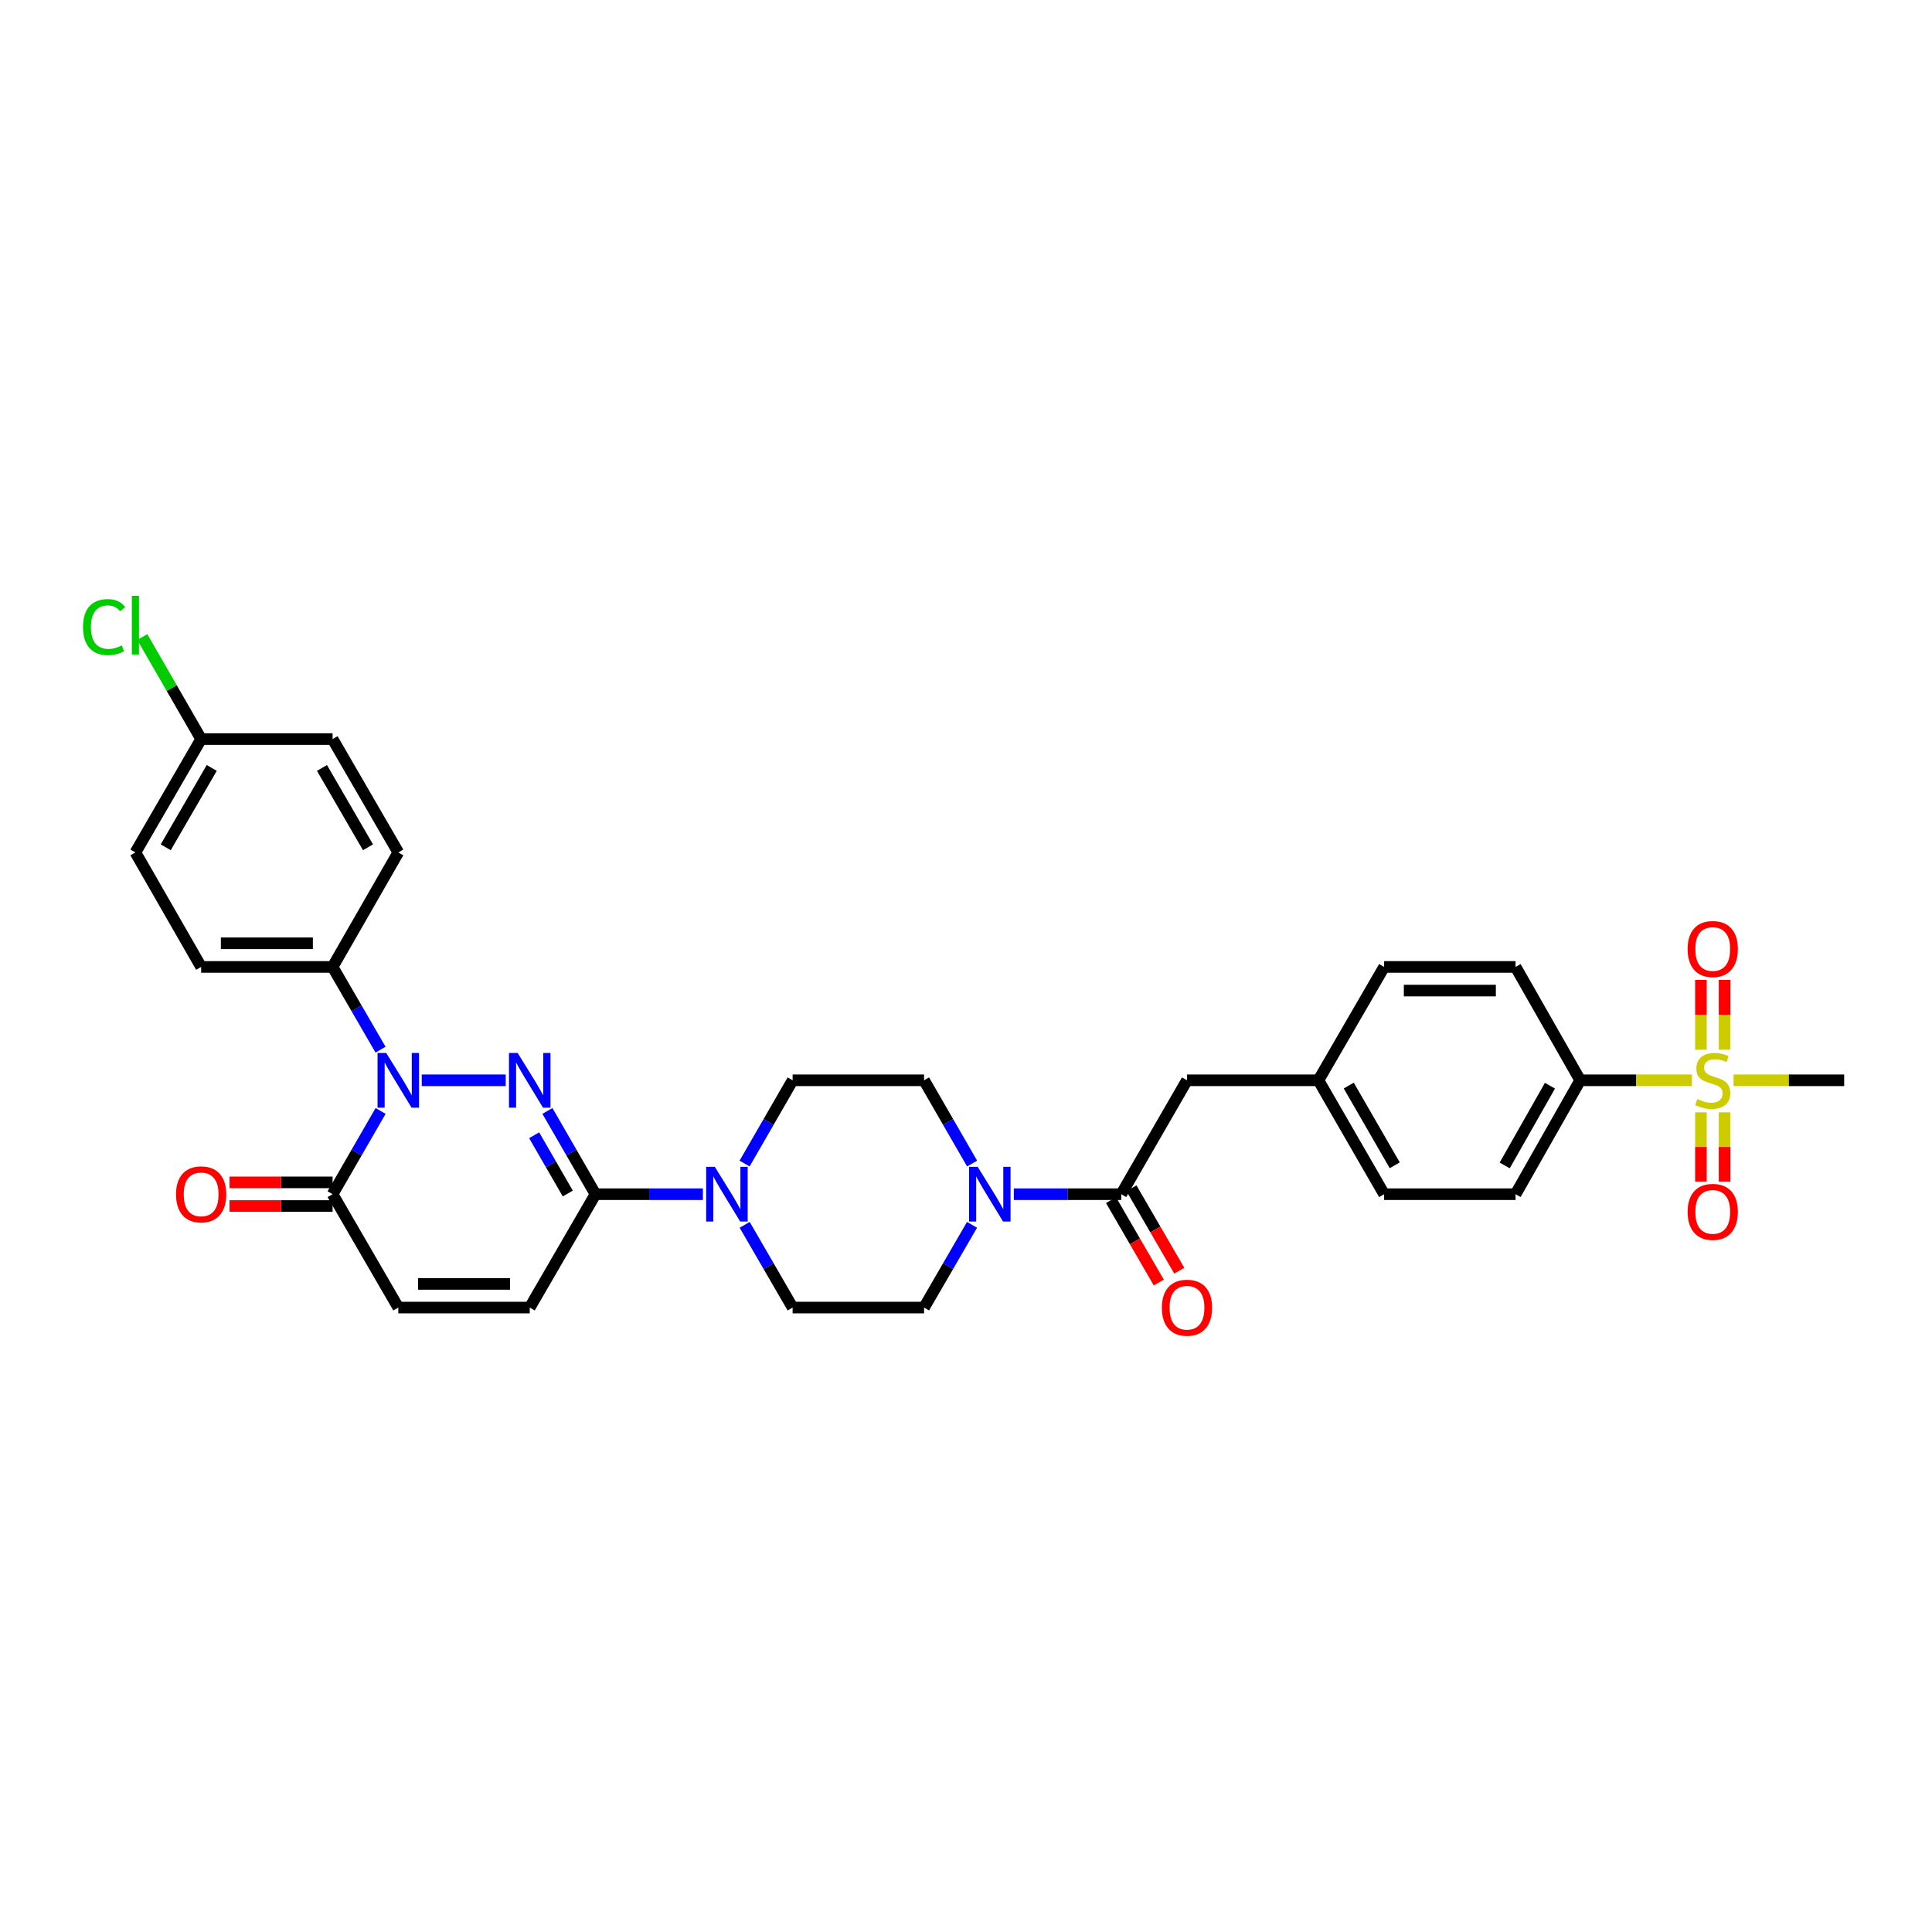 <?xml version='1.0' encoding='iso-8859-1'?>
<svg version='1.1' baseProfile='full'
              xmlns='http://www.w3.org/2000/svg'
                      xmlns:rdkit='http://www.rdkit.org/xml'
                      xmlns:xlink='http://www.w3.org/1999/xlink'
                  xml:space='preserve'
width='1000px' height='1000px' viewBox='0 0 1000 1000'>
<!-- END OF HEADER -->
<rect style='opacity:1.0;fill:#FFFFFF;stroke:none' width='1000' height='1000' x='0' y='0'> </rect>
<path class='bond-0' d='M 261.751,559.16 L 218.288,559.16' style='fill:none;fill-rule:evenodd;stroke:#0000FF;stroke-width:6px;stroke-linecap:butt;stroke-linejoin:miter;stroke-opacity:1' />
<path class='bond-1' d='M 283.346,575.022 L 295.782,596.568' style='fill:none;fill-rule:evenodd;stroke:#0000FF;stroke-width:6px;stroke-linecap:butt;stroke-linejoin:miter;stroke-opacity:1' />
<path class='bond-1' d='M 295.782,596.568 L 308.218,618.115' style='fill:none;fill-rule:evenodd;stroke:#000000;stroke-width:6px;stroke-linecap:butt;stroke-linejoin:miter;stroke-opacity:1' />
<path class='bond-1' d='M 276.476,587.604 L 285.181,602.687' style='fill:none;fill-rule:evenodd;stroke:#0000FF;stroke-width:6px;stroke-linecap:butt;stroke-linejoin:miter;stroke-opacity:1' />
<path class='bond-1' d='M 285.181,602.687 L 293.887,617.77' style='fill:none;fill-rule:evenodd;stroke:#000000;stroke-width:6px;stroke-linecap:butt;stroke-linejoin:miter;stroke-opacity:1' />
<path class='bond-3' d='M 197.007,575.021 L 184.576,596.568' style='fill:none;fill-rule:evenodd;stroke:#0000FF;stroke-width:6px;stroke-linecap:butt;stroke-linejoin:miter;stroke-opacity:1' />
<path class='bond-3' d='M 184.576,596.568 L 172.145,618.115' style='fill:none;fill-rule:evenodd;stroke:#000000;stroke-width:6px;stroke-linecap:butt;stroke-linejoin:miter;stroke-opacity:1' />
<path class='bond-9' d='M 196.967,543.304 L 184.556,521.894' style='fill:none;fill-rule:evenodd;stroke:#0000FF;stroke-width:6px;stroke-linecap:butt;stroke-linejoin:miter;stroke-opacity:1' />
<path class='bond-9' d='M 184.556,521.894 L 172.145,500.483' style='fill:none;fill-rule:evenodd;stroke:#000000;stroke-width:6px;stroke-linecap:butt;stroke-linejoin:miter;stroke-opacity:1' />
<path class='bond-4' d='M 308.218,618.115 L 336.015,618.115' style='fill:none;fill-rule:evenodd;stroke:#000000;stroke-width:6px;stroke-linecap:butt;stroke-linejoin:miter;stroke-opacity:1' />
<path class='bond-4' d='M 336.015,618.115 L 363.811,618.115' style='fill:none;fill-rule:evenodd;stroke:#0000FF;stroke-width:6px;stroke-linecap:butt;stroke-linejoin:miter;stroke-opacity:1' />
<path class='bond-7' d='M 308.218,618.115 L 274.192,676.792' style='fill:none;fill-rule:evenodd;stroke:#000000;stroke-width:6px;stroke-linecap:butt;stroke-linejoin:miter;stroke-opacity:1' />
<path class='bond-2' d='M 875.717,559.16 L 846.816,559.16' style='fill:none;fill-rule:evenodd;stroke:#CCCC00;stroke-width:6px;stroke-linecap:butt;stroke-linejoin:miter;stroke-opacity:1' />
<path class='bond-2' d='M 846.816,559.16 L 817.914,559.16' style='fill:none;fill-rule:evenodd;stroke:#000000;stroke-width:6px;stroke-linecap:butt;stroke-linejoin:miter;stroke-opacity:1' />
<path class='bond-11' d='M 880.392,575.74 L 880.392,593.657' style='fill:none;fill-rule:evenodd;stroke:#CCCC00;stroke-width:6px;stroke-linecap:butt;stroke-linejoin:miter;stroke-opacity:1' />
<path class='bond-11' d='M 880.392,593.657 L 880.392,611.574' style='fill:none;fill-rule:evenodd;stroke:#FF0000;stroke-width:6px;stroke-linecap:butt;stroke-linejoin:miter;stroke-opacity:1' />
<path class='bond-11' d='M 892.632,575.74 L 892.632,593.657' style='fill:none;fill-rule:evenodd;stroke:#CCCC00;stroke-width:6px;stroke-linecap:butt;stroke-linejoin:miter;stroke-opacity:1' />
<path class='bond-11' d='M 892.632,593.657 L 892.632,611.574' style='fill:none;fill-rule:evenodd;stroke:#FF0000;stroke-width:6px;stroke-linecap:butt;stroke-linejoin:miter;stroke-opacity:1' />
<path class='bond-12' d='M 892.632,543.339 L 892.632,525.265' style='fill:none;fill-rule:evenodd;stroke:#CCCC00;stroke-width:6px;stroke-linecap:butt;stroke-linejoin:miter;stroke-opacity:1' />
<path class='bond-12' d='M 892.632,525.265 L 892.632,507.192' style='fill:none;fill-rule:evenodd;stroke:#FF0000;stroke-width:6px;stroke-linecap:butt;stroke-linejoin:miter;stroke-opacity:1' />
<path class='bond-12' d='M 880.392,543.339 L 880.392,525.265' style='fill:none;fill-rule:evenodd;stroke:#CCCC00;stroke-width:6px;stroke-linecap:butt;stroke-linejoin:miter;stroke-opacity:1' />
<path class='bond-12' d='M 880.392,525.265 L 880.392,507.192' style='fill:none;fill-rule:evenodd;stroke:#FF0000;stroke-width:6px;stroke-linecap:butt;stroke-linejoin:miter;stroke-opacity:1' />
<path class='bond-25' d='M 897.293,559.16 L 925.919,559.16' style='fill:none;fill-rule:evenodd;stroke:#CCCC00;stroke-width:6px;stroke-linecap:butt;stroke-linejoin:miter;stroke-opacity:1' />
<path class='bond-25' d='M 925.919,559.16 L 954.545,559.16' style='fill:none;fill-rule:evenodd;stroke:#000000;stroke-width:6px;stroke-linecap:butt;stroke-linejoin:miter;stroke-opacity:1' />
<path class='bond-19' d='M 172.145,611.995 L 145.479,611.995' style='fill:none;fill-rule:evenodd;stroke:#000000;stroke-width:6px;stroke-linecap:butt;stroke-linejoin:miter;stroke-opacity:1' />
<path class='bond-19' d='M 145.479,611.995 L 118.812,611.995' style='fill:none;fill-rule:evenodd;stroke:#FF0000;stroke-width:6px;stroke-linecap:butt;stroke-linejoin:miter;stroke-opacity:1' />
<path class='bond-19' d='M 172.145,624.235 L 145.479,624.235' style='fill:none;fill-rule:evenodd;stroke:#000000;stroke-width:6px;stroke-linecap:butt;stroke-linejoin:miter;stroke-opacity:1' />
<path class='bond-19' d='M 145.479,624.235 L 118.812,624.235' style='fill:none;fill-rule:evenodd;stroke:#FF0000;stroke-width:6px;stroke-linecap:butt;stroke-linejoin:miter;stroke-opacity:1' />
<path class='bond-32' d='M 172.145,618.115 L 206.158,676.792' style='fill:none;fill-rule:evenodd;stroke:#000000;stroke-width:6px;stroke-linecap:butt;stroke-linejoin:miter;stroke-opacity:1' />
<path class='bond-14' d='M 385.441,633.971 L 397.85,655.381' style='fill:none;fill-rule:evenodd;stroke:#0000FF;stroke-width:6px;stroke-linecap:butt;stroke-linejoin:miter;stroke-opacity:1' />
<path class='bond-14' d='M 397.85,655.381 L 410.258,676.792' style='fill:none;fill-rule:evenodd;stroke:#000000;stroke-width:6px;stroke-linecap:butt;stroke-linejoin:miter;stroke-opacity:1' />
<path class='bond-15' d='M 385.401,602.254 L 397.83,580.707' style='fill:none;fill-rule:evenodd;stroke:#0000FF;stroke-width:6px;stroke-linecap:butt;stroke-linejoin:miter;stroke-opacity:1' />
<path class='bond-15' d='M 397.83,580.707 L 410.258,559.16' style='fill:none;fill-rule:evenodd;stroke:#000000;stroke-width:6px;stroke-linecap:butt;stroke-linejoin:miter;stroke-opacity:1' />
<path class='bond-5' d='M 503.164,602.253 L 490.728,580.707' style='fill:none;fill-rule:evenodd;stroke:#0000FF;stroke-width:6px;stroke-linecap:butt;stroke-linejoin:miter;stroke-opacity:1' />
<path class='bond-5' d='M 490.728,580.707 L 478.292,559.16' style='fill:none;fill-rule:evenodd;stroke:#000000;stroke-width:6px;stroke-linecap:butt;stroke-linejoin:miter;stroke-opacity:1' />
<path class='bond-6' d='M 524.759,618.115 L 552.556,618.115' style='fill:none;fill-rule:evenodd;stroke:#0000FF;stroke-width:6px;stroke-linecap:butt;stroke-linejoin:miter;stroke-opacity:1' />
<path class='bond-6' d='M 552.556,618.115 L 580.352,618.115' style='fill:none;fill-rule:evenodd;stroke:#000000;stroke-width:6px;stroke-linecap:butt;stroke-linejoin:miter;stroke-opacity:1' />
<path class='bond-33' d='M 503.124,633.971 L 490.708,655.381' style='fill:none;fill-rule:evenodd;stroke:#0000FF;stroke-width:6px;stroke-linecap:butt;stroke-linejoin:miter;stroke-opacity:1' />
<path class='bond-33' d='M 490.708,655.381 L 478.292,676.792' style='fill:none;fill-rule:evenodd;stroke:#000000;stroke-width:6px;stroke-linecap:butt;stroke-linejoin:miter;stroke-opacity:1' />
<path class='bond-13' d='M 580.352,618.115 L 614.379,559.16' style='fill:none;fill-rule:evenodd;stroke:#000000;stroke-width:6px;stroke-linecap:butt;stroke-linejoin:miter;stroke-opacity:1' />
<path class='bond-18' d='M 575.058,621.185 L 587.427,642.516' style='fill:none;fill-rule:evenodd;stroke:#000000;stroke-width:6px;stroke-linecap:butt;stroke-linejoin:miter;stroke-opacity:1' />
<path class='bond-18' d='M 587.427,642.516 L 599.797,663.846' style='fill:none;fill-rule:evenodd;stroke:#FF0000;stroke-width:6px;stroke-linecap:butt;stroke-linejoin:miter;stroke-opacity:1' />
<path class='bond-18' d='M 585.646,615.045 L 598.016,636.376' style='fill:none;fill-rule:evenodd;stroke:#000000;stroke-width:6px;stroke-linecap:butt;stroke-linejoin:miter;stroke-opacity:1' />
<path class='bond-18' d='M 598.016,636.376 L 610.385,657.706' style='fill:none;fill-rule:evenodd;stroke:#FF0000;stroke-width:6px;stroke-linecap:butt;stroke-linejoin:miter;stroke-opacity:1' />
<path class='bond-8' d='M 274.192,676.792 L 206.158,676.792' style='fill:none;fill-rule:evenodd;stroke:#000000;stroke-width:6px;stroke-linecap:butt;stroke-linejoin:miter;stroke-opacity:1' />
<path class='bond-8' d='M 263.987,664.552 L 216.363,664.552' style='fill:none;fill-rule:evenodd;stroke:#000000;stroke-width:6px;stroke-linecap:butt;stroke-linejoin:miter;stroke-opacity:1' />
<path class='bond-22' d='M 172.145,500.483 L 104.112,500.483' style='fill:none;fill-rule:evenodd;stroke:#000000;stroke-width:6px;stroke-linecap:butt;stroke-linejoin:miter;stroke-opacity:1' />
<path class='bond-22' d='M 161.94,488.243 L 114.317,488.243' style='fill:none;fill-rule:evenodd;stroke:#000000;stroke-width:6px;stroke-linecap:butt;stroke-linejoin:miter;stroke-opacity:1' />
<path class='bond-23' d='M 172.145,500.483 L 206.158,441.222' style='fill:none;fill-rule:evenodd;stroke:#000000;stroke-width:6px;stroke-linecap:butt;stroke-linejoin:miter;stroke-opacity:1' />
<path class='bond-10' d='M 817.914,559.16 L 784.459,618.115' style='fill:none;fill-rule:evenodd;stroke:#000000;stroke-width:6px;stroke-linecap:butt;stroke-linejoin:miter;stroke-opacity:1' />
<path class='bond-10' d='M 802.251,561.962 L 778.832,603.231' style='fill:none;fill-rule:evenodd;stroke:#000000;stroke-width:6px;stroke-linecap:butt;stroke-linejoin:miter;stroke-opacity:1' />
<path class='bond-35' d='M 817.914,559.16 L 784.459,500.483' style='fill:none;fill-rule:evenodd;stroke:#000000;stroke-width:6px;stroke-linecap:butt;stroke-linejoin:miter;stroke-opacity:1' />
<path class='bond-24' d='M 614.379,559.16 L 682.412,559.16' style='fill:none;fill-rule:evenodd;stroke:#000000;stroke-width:6px;stroke-linecap:butt;stroke-linejoin:miter;stroke-opacity:1' />
<path class='bond-17' d='M 410.258,676.792 L 478.292,676.792' style='fill:none;fill-rule:evenodd;stroke:#000000;stroke-width:6px;stroke-linecap:butt;stroke-linejoin:miter;stroke-opacity:1' />
<path class='bond-16' d='M 410.258,559.16 L 478.292,559.16' style='fill:none;fill-rule:evenodd;stroke:#000000;stroke-width:6px;stroke-linecap:butt;stroke-linejoin:miter;stroke-opacity:1' />
<path class='bond-20' d='M 784.459,618.115 L 716.419,618.115' style='fill:none;fill-rule:evenodd;stroke:#000000;stroke-width:6px;stroke-linecap:butt;stroke-linejoin:miter;stroke-opacity:1' />
<path class='bond-21' d='M 784.459,500.483 L 716.419,500.483' style='fill:none;fill-rule:evenodd;stroke:#000000;stroke-width:6px;stroke-linecap:butt;stroke-linejoin:miter;stroke-opacity:1' />
<path class='bond-21' d='M 774.253,512.723 L 726.625,512.723' style='fill:none;fill-rule:evenodd;stroke:#000000;stroke-width:6px;stroke-linecap:butt;stroke-linejoin:miter;stroke-opacity:1' />
<path class='bond-30' d='M 104.112,500.483 L 70.091,441.222' style='fill:none;fill-rule:evenodd;stroke:#000000;stroke-width:6px;stroke-linecap:butt;stroke-linejoin:miter;stroke-opacity:1' />
<path class='bond-29' d='M 206.158,441.222 L 172.145,382.545' style='fill:none;fill-rule:evenodd;stroke:#000000;stroke-width:6px;stroke-linecap:butt;stroke-linejoin:miter;stroke-opacity:1' />
<path class='bond-29' d='M 190.467,438.559 L 166.657,397.485' style='fill:none;fill-rule:evenodd;stroke:#000000;stroke-width:6px;stroke-linecap:butt;stroke-linejoin:miter;stroke-opacity:1' />
<path class='bond-27' d='M 682.412,559.16 L 716.419,500.483' style='fill:none;fill-rule:evenodd;stroke:#000000;stroke-width:6px;stroke-linecap:butt;stroke-linejoin:miter;stroke-opacity:1' />
<path class='bond-28' d='M 682.412,559.16 L 716.419,618.115' style='fill:none;fill-rule:evenodd;stroke:#000000;stroke-width:6px;stroke-linecap:butt;stroke-linejoin:miter;stroke-opacity:1' />
<path class='bond-28' d='M 698.116,561.887 L 721.92,603.156' style='fill:none;fill-rule:evenodd;stroke:#000000;stroke-width:6px;stroke-linecap:butt;stroke-linejoin:miter;stroke-opacity:1' />
<path class='bond-26' d='M 104.112,382.545 L 172.145,382.545' style='fill:none;fill-rule:evenodd;stroke:#000000;stroke-width:6px;stroke-linecap:butt;stroke-linejoin:miter;stroke-opacity:1' />
<path class='bond-31' d='M 104.112,382.545 L 88.872,356.136' style='fill:none;fill-rule:evenodd;stroke:#000000;stroke-width:6px;stroke-linecap:butt;stroke-linejoin:miter;stroke-opacity:1' />
<path class='bond-31' d='M 88.872,356.136 L 73.633,329.727' style='fill:none;fill-rule:evenodd;stroke:#00CC00;stroke-width:6px;stroke-linecap:butt;stroke-linejoin:miter;stroke-opacity:1' />
<path class='bond-34' d='M 104.112,382.545 L 70.091,441.222' style='fill:none;fill-rule:evenodd;stroke:#000000;stroke-width:6px;stroke-linecap:butt;stroke-linejoin:miter;stroke-opacity:1' />
<path class='bond-34' d='M 109.597,397.486 L 85.783,438.56' style='fill:none;fill-rule:evenodd;stroke:#000000;stroke-width:6px;stroke-linecap:butt;stroke-linejoin:miter;stroke-opacity:1' />
<path  class='atom-0' d='M 267.932 545
L 277.212 560
Q 278.132 561.48, 279.612 564.16
Q 281.092 566.84, 281.172 567
L 281.172 545
L 284.932 545
L 284.932 573.32
L 281.052 573.32
L 271.092 556.92
Q 269.932 555, 268.692 552.8
Q 267.492 550.6, 267.132 549.92
L 267.132 573.32
L 263.452 573.32
L 263.452 545
L 267.932 545
' fill='#0000FF'/>
<path  class='atom-1' d='M 199.898 545
L 209.178 560
Q 210.098 561.48, 211.578 564.16
Q 213.058 566.84, 213.138 567
L 213.138 545
L 216.898 545
L 216.898 573.32
L 213.018 573.32
L 203.058 556.92
Q 201.898 555, 200.658 552.8
Q 199.458 550.6, 199.098 549.92
L 199.098 573.32
L 195.418 573.32
L 195.418 545
L 199.898 545
' fill='#0000FF'/>
<path  class='atom-3' d='M 878.512 568.88
Q 878.832 569, 880.152 569.56
Q 881.472 570.12, 882.912 570.48
Q 884.392 570.8, 885.832 570.8
Q 888.512 570.8, 890.072 569.52
Q 891.632 568.2, 891.632 565.92
Q 891.632 564.36, 890.832 563.4
Q 890.072 562.44, 888.872 561.92
Q 887.672 561.4, 885.672 560.8
Q 883.152 560.04, 881.632 559.32
Q 880.152 558.6, 879.072 557.08
Q 878.032 555.56, 878.032 553
Q 878.032 549.44, 880.432 547.24
Q 882.872 545.04, 887.672 545.04
Q 890.952 545.04, 894.672 546.6
L 893.752 549.68
Q 890.352 548.28, 887.792 548.28
Q 885.032 548.28, 883.512 549.44
Q 881.992 550.56, 882.032 552.52
Q 882.032 554.04, 882.792 554.96
Q 883.592 555.88, 884.712 556.4
Q 885.872 556.92, 887.792 557.52
Q 890.352 558.32, 891.872 559.12
Q 893.392 559.92, 894.472 561.56
Q 895.592 563.16, 895.592 565.92
Q 895.592 569.84, 892.952 571.96
Q 890.352 574.04, 885.992 574.04
Q 883.472 574.04, 881.552 573.48
Q 879.672 572.96, 877.432 572.04
L 878.512 568.88
' fill='#CCCC00'/>
<path  class='atom-5' d='M 369.992 603.955
L 379.272 618.955
Q 380.192 620.435, 381.672 623.115
Q 383.152 625.795, 383.232 625.955
L 383.232 603.955
L 386.992 603.955
L 386.992 632.275
L 383.112 632.275
L 373.152 615.875
Q 371.992 613.955, 370.752 611.755
Q 369.552 609.555, 369.192 608.875
L 369.192 632.275
L 365.512 632.275
L 365.512 603.955
L 369.992 603.955
' fill='#0000FF'/>
<path  class='atom-6' d='M 506.058 603.955
L 515.338 618.955
Q 516.258 620.435, 517.738 623.115
Q 519.218 625.795, 519.298 625.955
L 519.298 603.955
L 523.058 603.955
L 523.058 632.275
L 519.178 632.275
L 509.218 615.875
Q 508.058 613.955, 506.818 611.755
Q 505.618 609.555, 505.258 608.875
L 505.258 632.275
L 501.578 632.275
L 501.578 603.955
L 506.058 603.955
' fill='#0000FF'/>
<path  class='atom-12' d='M 873.512 627.26
Q 873.512 620.46, 876.872 616.66
Q 880.232 612.86, 886.512 612.86
Q 892.792 612.86, 896.152 616.66
Q 899.512 620.46, 899.512 627.26
Q 899.512 634.14, 896.112 638.06
Q 892.712 641.94, 886.512 641.94
Q 880.272 641.94, 876.872 638.06
Q 873.512 634.18, 873.512 627.26
M 886.512 638.74
Q 890.832 638.74, 893.152 635.86
Q 895.512 632.94, 895.512 627.26
Q 895.512 621.7, 893.152 618.9
Q 890.832 616.06, 886.512 616.06
Q 882.192 616.06, 879.832 618.86
Q 877.512 621.66, 877.512 627.26
Q 877.512 632.98, 879.832 635.86
Q 882.192 638.74, 886.512 638.74
' fill='#FF0000'/>
<path  class='atom-13' d='M 873.512 491.206
Q 873.512 484.406, 876.872 480.606
Q 880.232 476.806, 886.512 476.806
Q 892.792 476.806, 896.152 480.606
Q 899.512 484.406, 899.512 491.206
Q 899.512 498.086, 896.112 502.006
Q 892.712 505.886, 886.512 505.886
Q 880.272 505.886, 876.872 502.006
Q 873.512 498.126, 873.512 491.206
M 886.512 502.686
Q 890.832 502.686, 893.152 499.806
Q 895.512 496.886, 895.512 491.206
Q 895.512 485.646, 893.152 482.846
Q 890.832 480.006, 886.512 480.006
Q 882.192 480.006, 879.832 482.806
Q 877.512 485.606, 877.512 491.206
Q 877.512 496.926, 879.832 499.806
Q 882.192 502.686, 886.512 502.686
' fill='#FF0000'/>
<path  class='atom-19' d='M 601.379 676.872
Q 601.379 670.072, 604.739 666.272
Q 608.099 662.472, 614.379 662.472
Q 620.659 662.472, 624.019 666.272
Q 627.379 670.072, 627.379 676.872
Q 627.379 683.752, 623.979 687.672
Q 620.579 691.552, 614.379 691.552
Q 608.139 691.552, 604.739 687.672
Q 601.379 683.792, 601.379 676.872
M 614.379 688.352
Q 618.699 688.352, 621.019 685.472
Q 623.379 682.552, 623.379 676.872
Q 623.379 671.312, 621.019 668.512
Q 618.699 665.672, 614.379 665.672
Q 610.059 665.672, 607.699 668.472
Q 605.379 671.272, 605.379 676.872
Q 605.379 682.592, 607.699 685.472
Q 610.059 688.352, 614.379 688.352
' fill='#FF0000'/>
<path  class='atom-20' d='M 91.112 618.195
Q 91.112 611.395, 94.472 607.595
Q 97.832 603.795, 104.112 603.795
Q 110.392 603.795, 113.752 607.595
Q 117.112 611.395, 117.112 618.195
Q 117.112 625.075, 113.712 628.995
Q 110.312 632.875, 104.112 632.875
Q 97.871 632.875, 94.472 628.995
Q 91.112 625.115, 91.112 618.195
M 104.112 629.675
Q 108.432 629.675, 110.752 626.795
Q 113.112 623.875, 113.112 618.195
Q 113.112 612.635, 110.752 609.835
Q 108.432 606.995, 104.112 606.995
Q 99.791 606.995, 97.431 609.795
Q 95.112 612.595, 95.112 618.195
Q 95.112 623.915, 97.431 626.795
Q 99.791 629.675, 104.112 629.675
' fill='#FF0000'/>
<path  class='atom-32' d='M 42.971 324.57
Q 42.971 317.53, 46.251 313.85
Q 49.571 310.13, 55.851 310.13
Q 61.691 310.13, 64.811 314.25
L 62.171 316.41
Q 59.891 313.41, 55.851 313.41
Q 51.571 313.41, 49.291 316.29
Q 47.051 319.13, 47.051 324.57
Q 47.051 330.17, 49.371 333.05
Q 51.731 335.93, 56.291 335.93
Q 59.411 335.93, 63.051 334.05
L 64.171 337.05
Q 62.691 338.01, 60.451 338.57
Q 58.211 339.13, 55.731 339.13
Q 49.571 339.13, 46.251 335.37
Q 42.971 331.61, 42.971 324.57
' fill='#00CC00'/>
<path  class='atom-32' d='M 68.251 308.41
L 71.931 308.41
L 71.931 338.77
L 68.251 338.77
L 68.251 308.41
' fill='#00CC00'/>
</svg>
